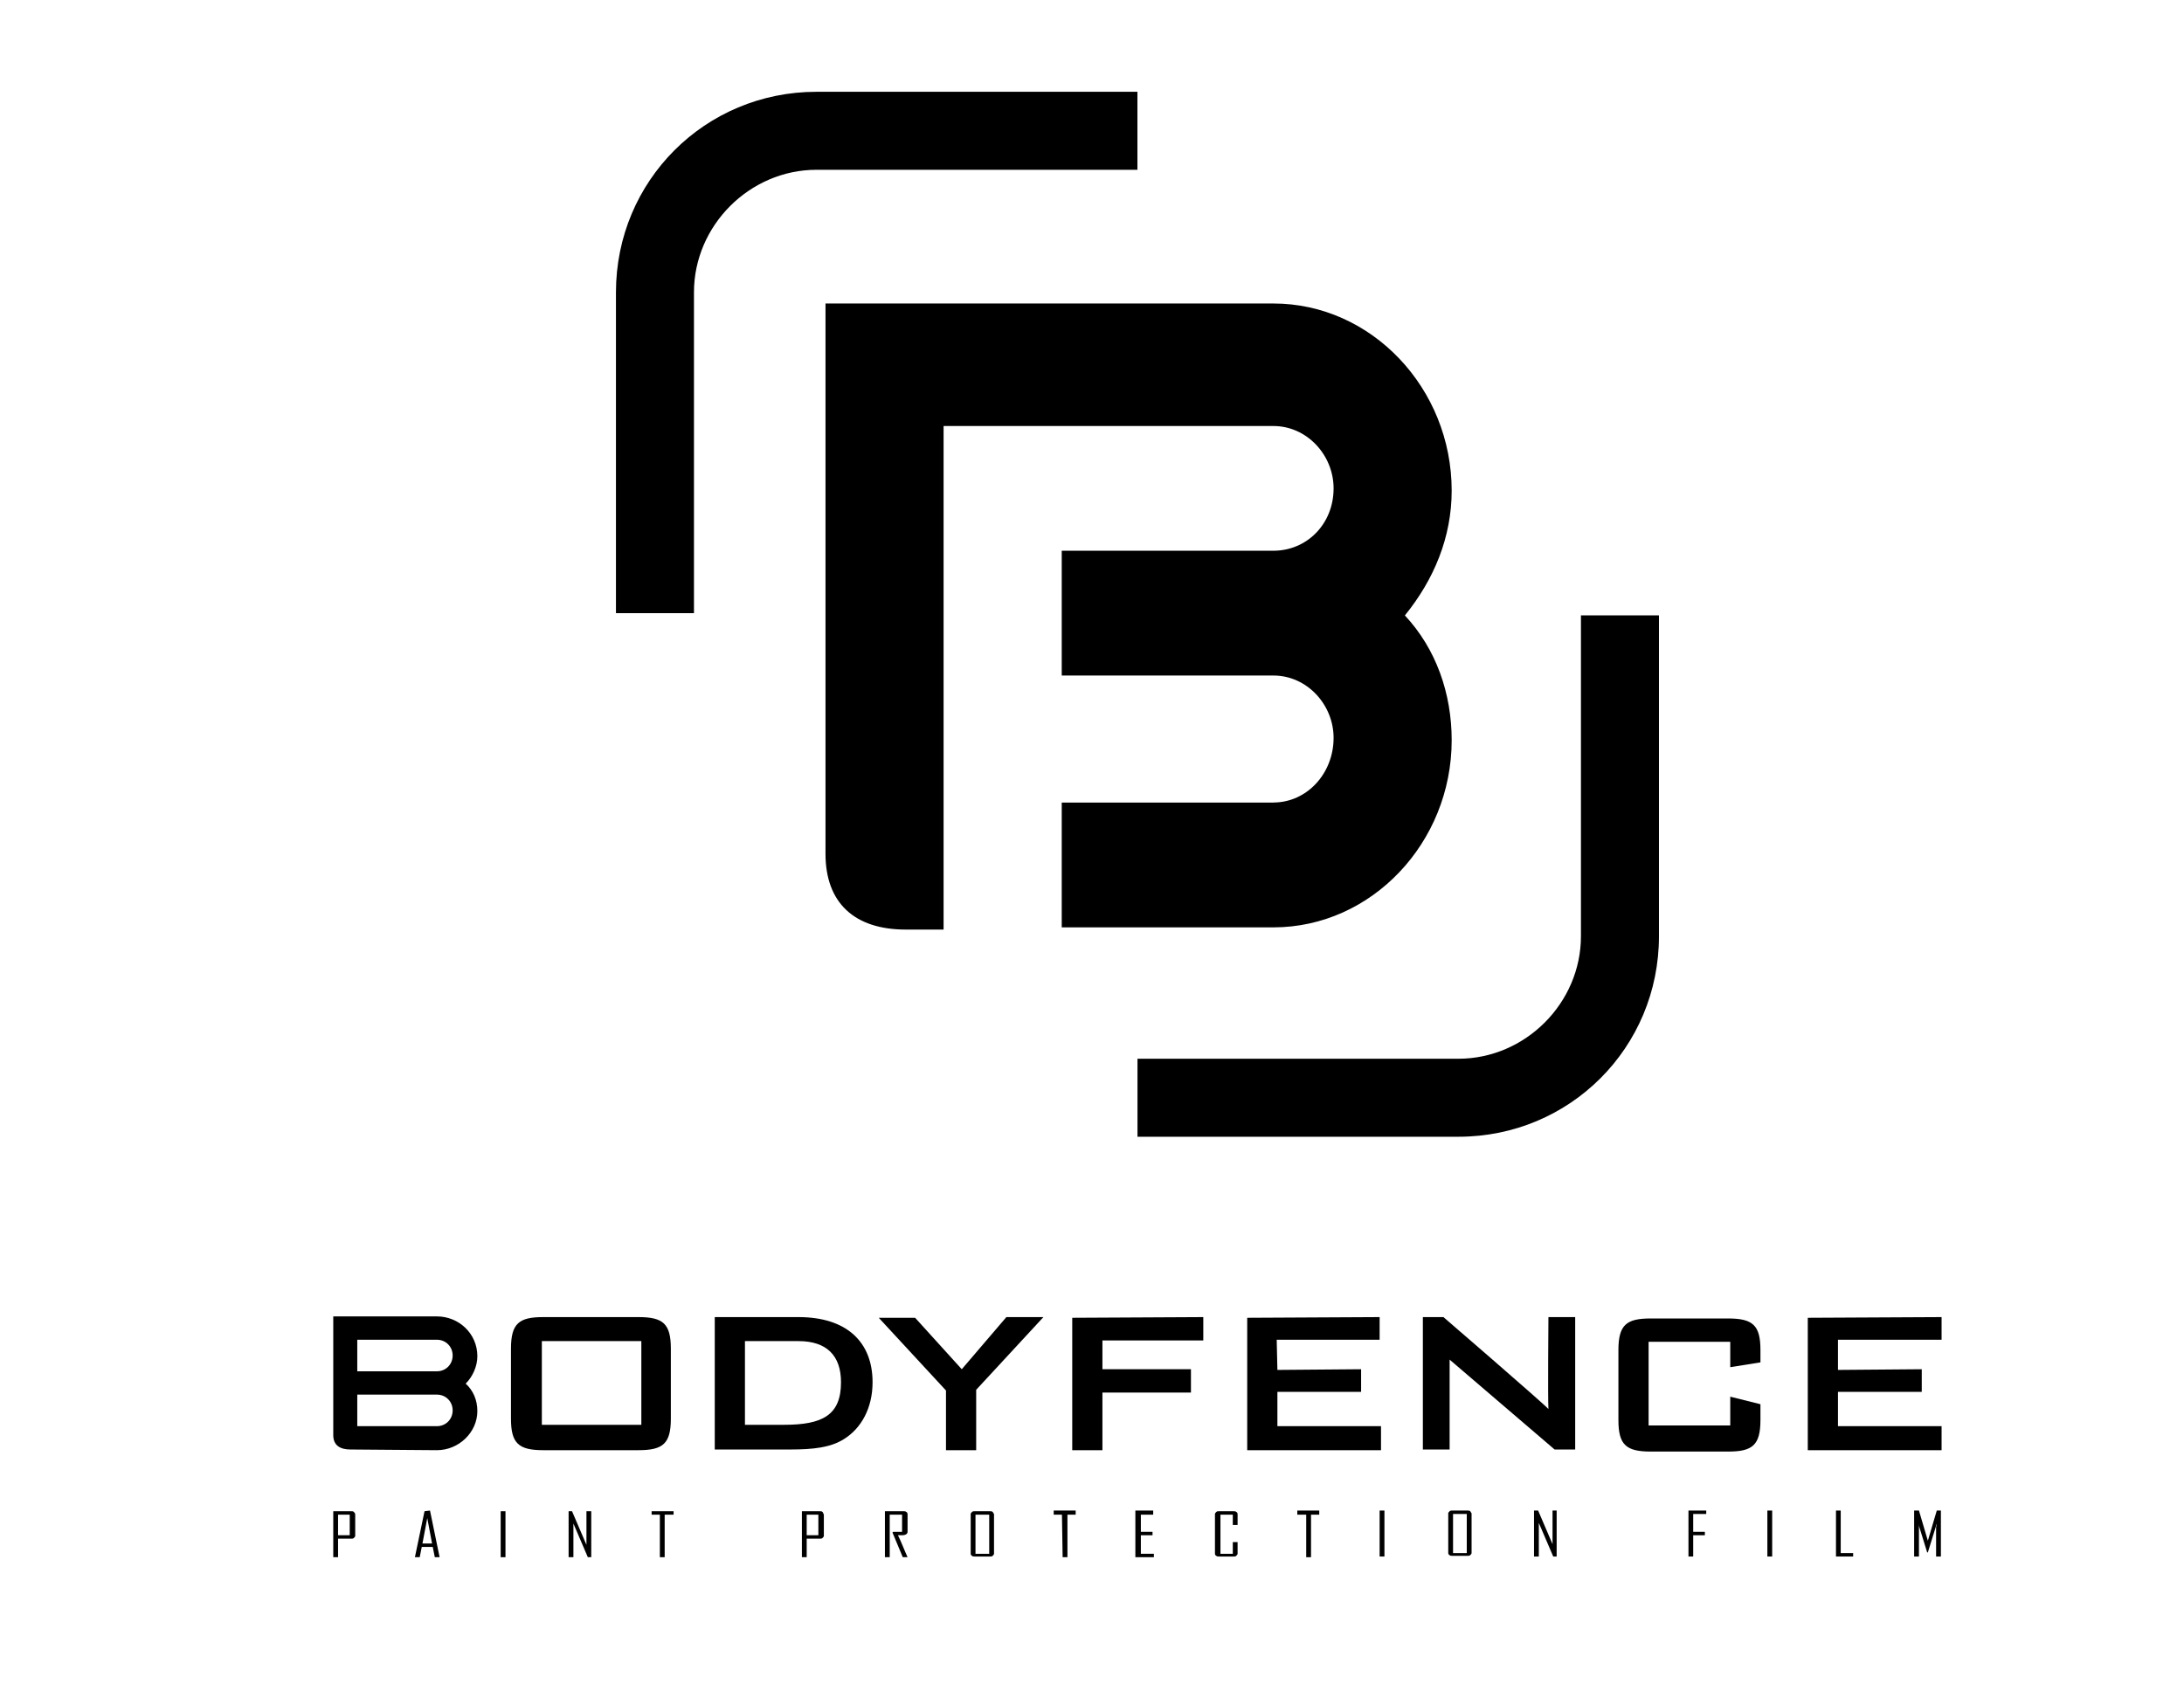 <?xml version="1.0" encoding="UTF-8"?>
<svg id="Calque_1" xmlns="http://www.w3.org/2000/svg" version="1.1" viewBox="0 0 318.3 245.46">
  <!-- Generator: Adobe Illustrator 29.1.0, SVG Export Plug-In . SVG Version: 2.1.0 Build 142)  -->
  <g id="Logo_x5F_Bodyfence_x5F_2K18">
    <g id="Bodyfence_x5F_PPF">
      <g id="PPF">
        <path d="M51.57,220.39c-.1-.1-.2-.1-.4-.1h-2.6v6.7h.7v-2.7h1.9c.2,0,.3,0,.4-.1s.2-.2.2-.3v-3.1c0-.2-.1-.3-.2-.4ZM49.27,223.79v-3h1.7v3h-1.7Z"/>
        <path d="M61.87,220.29l-1.4,6.7h.7l.3-1.5h1.6l.3,1.5h.7l-1.4-6.8s-.8.1-.8.1ZM61.57,224.99l.7-3.7.7,3.7s-1.4,0-1.4,0Z"/>
        <rect x="72.97" y="220.29" width=".7" height="6.7"/>
        <polygon points="85.47 220.29 85.47 225.19 83.37 220.29 82.87 220.29 82.87 226.99 83.57 226.99 83.57 222.09 85.67 226.99 86.17 226.99 86.17 220.29 85.47 220.29"/>
        <polygon points="98.17 220.29 94.97 220.29 94.97 220.79 96.17 220.79 96.17 226.99 96.87 226.99 96.87 220.79 98.17 220.79 98.17 220.29"/>
        <path d="M119.87,220.39c-.1-.1-.2-.1-.4-.1h-2.6v6.7h.7v-2.7h1.9c.2,0,.3,0,.4-.1.1-.1.2-.2.2-.3v-3.1c-.1-.2-.1-.3-.2-.4h0ZM117.57,223.79v-3h1.7v3h-1.7Z"/>
        <path d="M131.27,223.79h.2c.5,0,.8-.2.8-.5v-2.6c0-.1-.1-.3-.2-.3-.1-.1-.2-.1-.4-.1h-2.7v6.7h.7v-6.2h1.8v2.5h-1.3l-.1.1,1.5,3.6h.7c-.5-1.1-.9-2.2-1.4-3.2h.4Z"/>
        <path d="M144.67,220.39c-.1-.1-.2-.1-.4-.1h-2.2c-.2,0-.3,0-.4.1-.1.1-.2.2-.2.3v5.8c0,.1.1.3.2.3.1.1.2.1.4.1h2.2c.2,0,.3,0,.4-.1.1-.1.2-.2.2-.3v-5.8c-.1-.1-.1-.2-.2-.3ZM142.17,226.49v-5.7h2v5.7h-2Z"/>
        <polygon points="156.77 220.19 153.57 220.19 153.57 220.79 154.77 220.79 154.87 226.99 155.57 226.99 155.57 220.79 156.77 220.79 156.77 220.19"/>
        <polygon points="166.27 226.49 166.27 223.79 167.97 223.79 167.97 223.29 166.27 223.29 166.27 220.79 168.07 220.79 168.07 220.19 165.47 220.19 165.47 226.99 168.17 226.99 168.17 226.49 166.27 226.49"/>
        <path d="M179.67,224.79v1.7h-1.8v-5.7h1.8v1.5h.7v-1.6c0-.1-.1-.3-.2-.3-.1-.1-.2-.1-.4-.1h-2.1c-.2,0-.3,0-.4.1-.1.1-.2.2-.2.3v5.8c0,.1.1.3.2.3.1.1.2.1.4.1h2.1c.2,0,.3,0,.4-.1.1-.1.2-.2.2-.3v-1.7h-.7Z"/>
        <polygon points="192.27 220.19 189.07 220.19 189.07 220.79 190.37 220.79 190.37 226.99 191.07 226.99 191.07 220.79 192.27 220.79 192.27 220.19"/>
        <rect x="201.07" y="220.19" width=".7" height="6.7"/>
        <path d="M214.27,220.29c-.1-.1-.2-.1-.4-.1h-2.2c-.2,0-.3,0-.4.1-.1.1-.2.2-.2.3v5.8c0,.1.1.3.2.3.1.1.2.1.4.1h2.2c.2,0,.3,0,.4-.1.1-.1.2-.2.2-.3v-5.8c-.1-.1-.1-.2-.2-.3ZM211.77,226.39v-5.7h2v5.7h-2Z"/>
        <polygon points="226.27 220.19 226.27 225.09 224.17 220.19 223.57 220.19 223.57 226.89 224.27 226.89 224.27 221.99 226.37 226.89 226.87 226.89 226.87 220.19 226.27 220.19"/>
        <polygon points="248.67 220.19 246.08 220.19 246.08 226.89 246.77 226.89 246.77 223.79 248.47 223.79 248.47 223.29 246.77 223.29 246.77 220.69 248.67 220.69 248.67 220.19"/>
        <rect x="257.58" y="220.19" width=".7" height="6.7"/>
        <polygon points="268.27 226.39 268.27 220.19 267.58 220.19 267.58 226.89 270.08 226.89 270.08 226.39 268.27 226.39"/>
        <path d="M282.27,220.19l-1.3,4.4v.2-.2l-1.3-4.4h-.7v6.7h.7v-4.3c0-.1,0-.2-.1-.5l1.3,4.2h.1l1.3-4.2c0,.3-.1.5-.1.5v4.3h.7v-6.7h-.6Z"/>
      </g>
      <g id="Bodyfence">
        <path d="M97.77,206.79v-10.2c0-3.6-1.1-4.6-4.7-4.6h-13.9c-3.5,0-4.7.9-4.7,4.6v10.2c0,3.6,1.1,4.6,4.7,4.6h13.9c3.6,0,4.7-1,4.7-4.6ZM78.97,207.69v-12.2h14.5v12.2h-14.5Z"/>
        <path d="M252.17,203.59v4.2h-11.9v-12.2h11.9v3.7l4.4-.7v-1.8c0-3.6-1.1-4.6-4.7-4.6h-11.3c-3.5,0-4.7.9-4.7,4.6v10.2c0,3.6,1.1,4.6,4.7,4.6h11.3c3.5,0,4.7-.9,4.7-4.6v-2.3s-4.4-1.1-4.4-1.1Z"/>
        <polygon points="140.17 199.59 133.37 192.09 128.07 192.09 137.87 202.69 137.87 211.39 142.27 211.39 142.27 202.59 152.07 191.99 146.67 191.99 140.17 199.59"/>
        <polygon points="201.27 207.89 186.17 207.89 186.17 202.89 198.37 202.89 198.37 199.59 186.17 199.69 186.07 195.29 201.07 195.29 201.07 191.99 181.77 192.09 181.77 211.39 201.27 211.39 201.27 207.89"/>
        <polygon points="282.97 207.89 267.87 207.89 267.87 202.89 280.08 202.89 280.08 199.59 267.87 199.69 267.87 195.29 282.97 195.29 282.97 191.99 263.47 192.09 263.47 211.39 282.97 211.39 282.97 207.89"/>
        <polygon points="175.37 191.99 156.27 192.09 156.27 202.99 156.27 202.99 156.27 211.39 160.67 211.39 160.67 202.99 173.57 202.99 173.57 199.59 160.67 199.59 160.67 195.39 175.37 195.39 175.37 191.99"/>
        <path d="M225.67,191.99s-.1,11.8,0,13.4c-.7-.8-15.3-13.4-15.3-13.4h-3v19.3h3.9v-13.1l15.3,13.1h3v-19.3s-3.9,0-3.9,0Z"/>
        <path d="M116.37,191.99h-12.2v19.3h11c3.4,0,5.9-.3,7.8-1.5,2.6-1.6,4.2-4.6,4.2-8.3,0-5.9-3.8-9.5-10.8-9.5ZM114.27,207.69h-5.7v-12.2h7.8c4.1,0,6.2,2.1,6.2,6,0,4.8-2.7,6.2-8.3,6.2Z"/>
        <path d="M63.67,191.89h-15.1v17.3c0,1.5,1,2.1,2.5,2.1.4,0,12.6.1,12.6.1,3.2,0,5.9-2.6,5.9-5.7,0-1.6-.6-3-1.7-4,1-1,1.7-2.5,1.7-4,0-3.3-2.7-5.8-5.9-5.8ZM63.67,207.89h-11.6v-4.6h11.6c1.3,0,2.3,1,2.3,2.3s-1,2.3-2.3,2.3ZM63.67,199.89h-11.6v-4.6h11.6c1.3,0,2.3,1,2.3,2.3s-1,2.3-2.3,2.3Z"/>
      </g>
    </g>
  </g>
  <g id="Monogramme-B">
    <path d="M165.77,13.38h-46.77c-16.24,0-29.23,12.99-29.23,29.23v46.77h11.37v-46.77c0-9.74,8.12-17.86,17.86-17.86h46.77v-11.37Z"/>
    <path d="M230.41,89.7v46.77c0,9.74-8.12,17.86-17.86,17.86h-46.77v11.37h46.77c16.24,0,29.23-12.99,29.23-29.23v-46.77h-11.37Z"/>
    <path d="M185.59,116.99h-30.85v18.19h30.85c14.29,0,25.98-12.34,25.98-27.28,0-6.82-2.27-13.32-6.82-18.19,4.22-5.2,6.82-11.37,6.82-18.19,0-14.94-11.69-27.28-25.98-27.28h-65.28v80.22c0,7.15,4.22,11.04,11.69,11.04h5.52V62.1h48.07c4.87,0,8.77,4.22,8.77,9.09,0,5.2-3.9,9.09-8.77,9.09h-30.85v18.19h30.85c4.87,0,8.77,4.22,8.77,9.09,0,5.2-3.9,9.42-8.77,9.42Z"/>
  </g>
</svg>